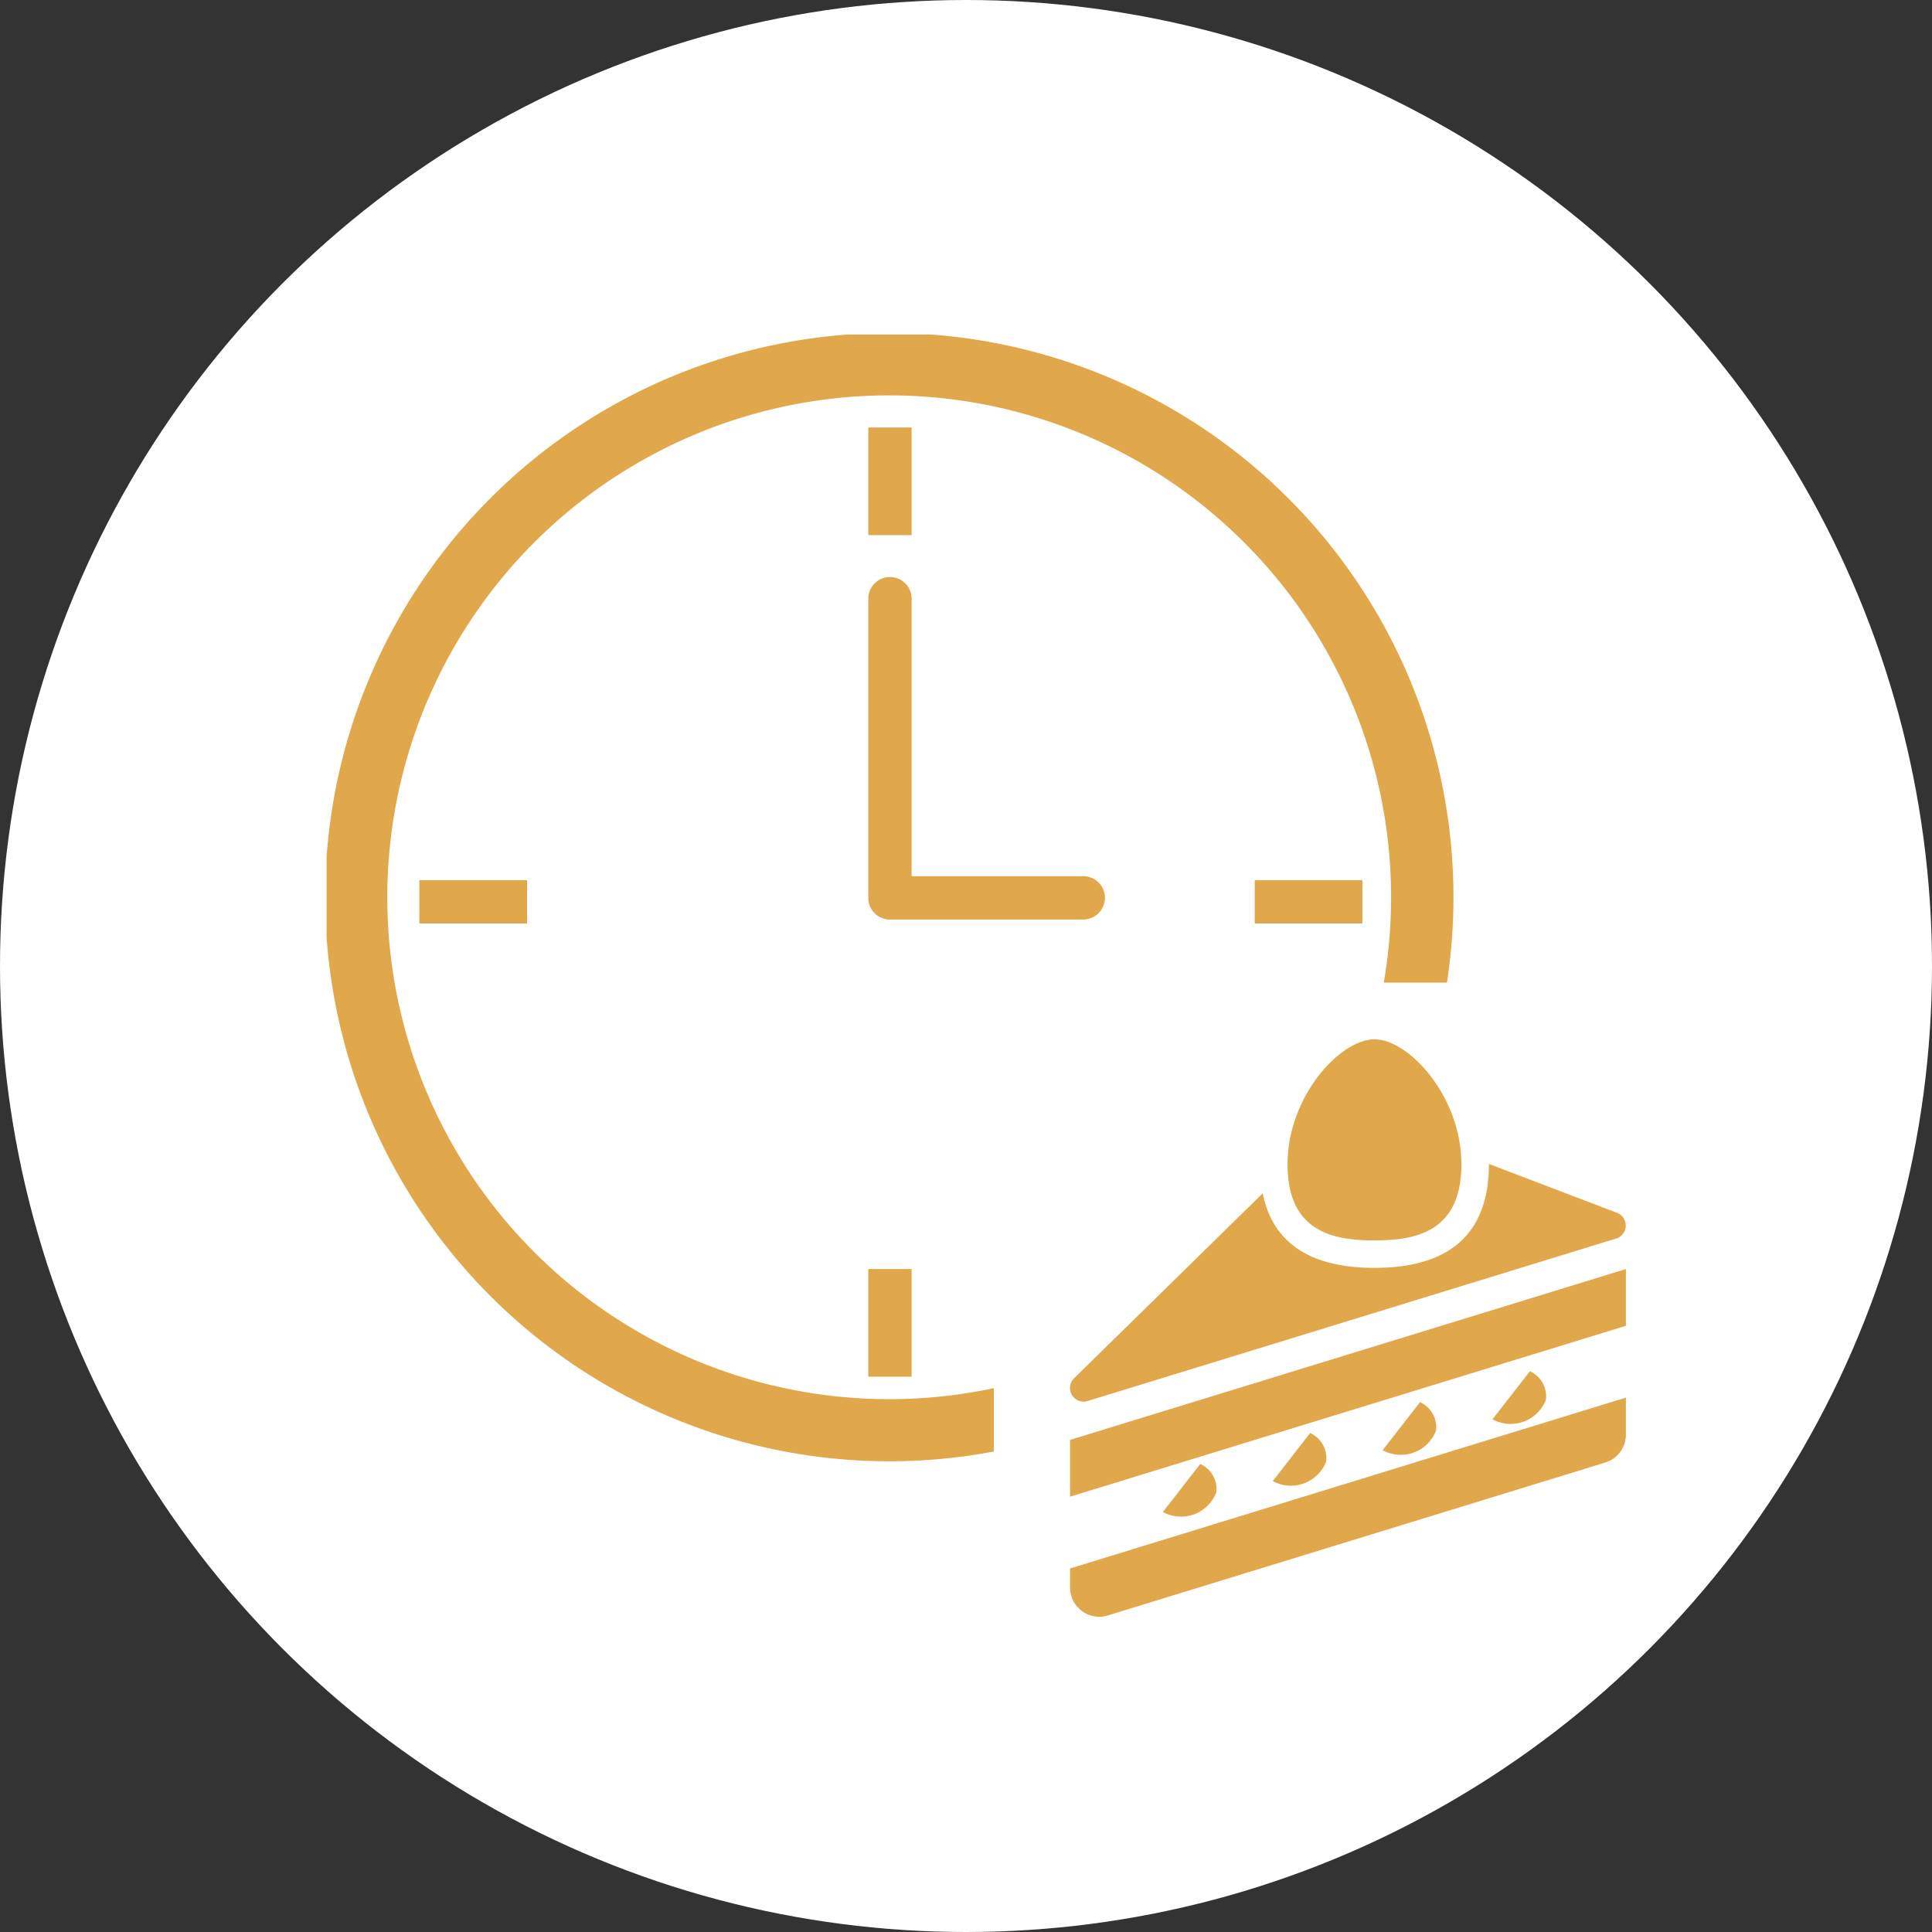 <svg xmlns="http://www.w3.org/2000/svg" xmlns:xlink="http://www.w3.org/1999/xlink" width="100" height="100" viewBox="0 0 100 100"><rect x="0" y="0" width="100" height="100" fill="#333333" stroke="none"/><defs><clipPath id="a"><rect width="67.251" height="66.366" fill="#e0a74b"/></clipPath></defs><g transform="translate(-190 -8023.016)"><circle cx="50" cy="50" r="50" transform="translate(190 8023.016)" fill="#fff"/><g transform="translate(206.904 8040.332)"><rect width="2.241" height="5.572" transform="translate(28.039 4.812)" fill="#e0a74b"/><rect width="2.241" height="5.572" transform="translate(28.039 48.37)" fill="#e0a74b"/><rect width="5.572" height="2.241" transform="translate(48.041 28.241)" fill="#e0a74b"/><rect width="5.572" height="2.241" transform="translate(4.803 28.241)" fill="#e0a74b"/><g clip-path="url(#a)"><path d="M72.093,45.045H62.053a1.12,1.12,0,0,1-1.12-1.121V28.471a1.121,1.121,0,1,1,2.241,0V42.8h8.919a1.121,1.121,0,0,1,0,2.241" transform="translate(-32.894 -14.765)" fill="#e0a74b"/><path d="M34.537,54.534A25.978,25.978,0,1,1,54.721,33.542H57.99A29.2,29.2,0,1,0,34.537,57.814Z" fill="#e0a74b"/><path d="M83.624,113.957v2.938l28.771-8.844v-2.937Z" transform="translate(-45.143 -56.744)" fill="#e0a74b"/><path d="M83.624,129.407a1.512,1.512,0,0,0,1.956,1.444l25.748-7.915a1.512,1.512,0,0,0,1.067-1.445v-1.915l-28.771,8.844Z" transform="translate(-45.143 -64.552)" fill="#e0a74b"/><path d="M96.834,128.512a1.425,1.425,0,0,0-.829-1.474l-1.934,2.487a1.957,1.957,0,0,0,2.763-1.013" transform="translate(-50.783 -68.58)" fill="#e0a74b"/><path d="M109.192,125.037a1.424,1.424,0,0,0-.829-1.474l-1.934,2.486a1.957,1.957,0,0,0,2.763-1.012" transform="translate(-57.454 -66.704)" fill="#e0a74b"/><path d="M121.551,121.56a1.424,1.424,0,0,0-.829-1.473l-1.934,2.487a1.957,1.957,0,0,0,2.763-1.014" transform="translate(-64.126 -64.827)" fill="#e0a74b"/><path d="M133.908,118.085a1.425,1.425,0,0,0-.829-1.474l-1.934,2.487a1.957,1.957,0,0,0,2.763-1.013" transform="translate(-70.797 -62.951)" fill="#e0a74b"/><path d="M84.537,105.564l27.354-8.409a.705.705,0,0,0,.044-1.333l-6.63-2.529v.018c0,3.558-1.993,5.362-5.924,5.362-3.331,0-5.27-1.3-5.784-3.857l-9.761,9.57a.705.705,0,0,0,.7,1.178" transform="translate(-45.144 -50.364)" fill="#e0a74b"/><path d="M112.585,89.681c2.11,0,4.5-.422,4.5-3.939s-2.723-6.471-4.5-6.471-4.5,2.954-4.5,6.471,2.391,3.939,4.5,3.939" transform="translate(-58.347 -42.793)" fill="#e0a74b"/></g></g></g></svg>